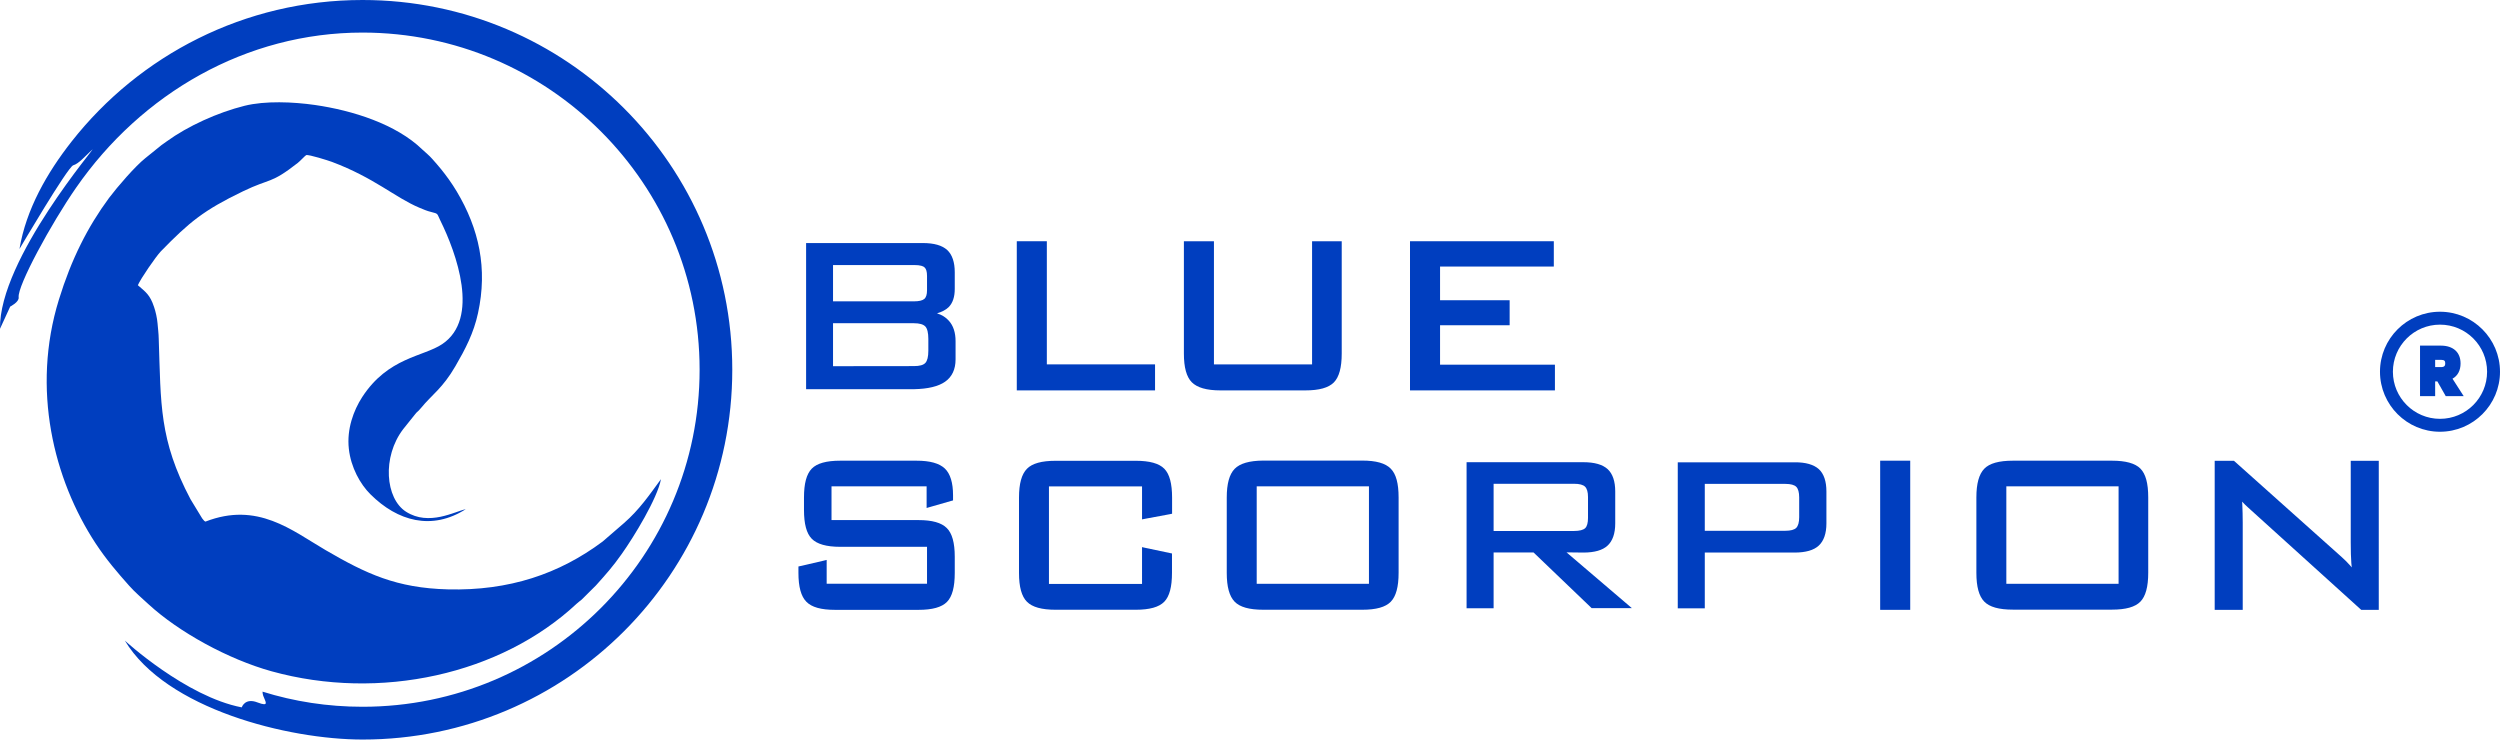 <svg xml:space="preserve" style="enable-background:new 0 0 2478.9 733.3;" viewBox="0 0 2478.9 733.3" y="0px" x="0px" xmlns:xlink="http://www.w3.org/1999/xlink" xmlns="http://www.w3.org/2000/svg" id="Layer_2" version="1.0">
<style type="text/css">
	.st0{fill:#003EBF;}
</style>
<g id="Layer_1-2">
	<g>
		<path d="M937.1,378.5c6.9-4.8,10.4-12.3,10.4-22.1v-18.1c0-8.5-2.2-15.3-6.6-20.2c-3-3.4-6.9-5.9-11.8-7.4
			c4.8-1.4,8.7-3.4,11.5-6.1c4.1-4.1,6.1-10.2,6.1-18.1v-16.5c0-10-2.5-17.5-7.5-22.1c-5-4.6-13.1-6.9-24.1-6.9H799.3v144.9h107.3
			C920.1,385.6,930.4,383.2,937.1,378.5L937.1,378.5z M826,262.8h80.3c6.5,0,9.3,1.2,10.4,2.3c1.7,1.5,2.5,4.3,2.5,8.5v14.2
			c0,4.2-0.9,7.1-2.7,8.6c-1.8,1.6-5.3,2.4-10.3,2.4H826L826,262.8L826,262.8z M826,363.1v-42.6h80.3c5.4,0,9.2,1.1,11.2,3.2
			c2,2.1,3,6.4,3,12.3v11.8c0,5.9-1,10-3,12.1c-2,2.1-5.7,3.1-11.2,3.1L826,363.1L826,363.1z" class="st0"></path>
		<polygon points="1142.3,387.1 1145.3,387.1 1145.3,384.1 1145.3,364.3 1145.3,361.3 1142.3,361.3 1038,361.3 
			1038,242.2 1038,239.2 1035,239.2 1011.3,239.2 1008.2,239.2 1008.2,242.2 1008.2,384.1 1008.2,387.1 1011.3,387.1" class="st0"></polygon>
		<path d="M1210.2,387.1h84.1c13.8,0,23-2.6,28.3-7.9c5.2-5.3,7.8-14.7,7.8-28.7V239.2H1301v122.1h-97.3V239.2h-29.8
			v111.3c0,13.9,2.6,23.2,7.8,28.5C1187.1,384.4,1196.4,387.1,1210.2,387.1L1210.2,387.1z" class="st0"></path>
		<polygon points="1538.8,387.1 1541.8,387.1 1541.8,384.1 1541.8,364.6 1541.8,361.6 1538.8,361.6 1427.9,361.6 
			1427.9,322.5 1493.8,322.5 1496.9,322.5 1496.9,319.5 1496.9,300.8 1496.9,297.7 1493.8,297.7 1427.9,297.7 1427.9,264.3 
			1537.7,264.3 1540.7,264.3 1540.7,261.3 1540.7,242.2 1540.7,239.2 1537.7,239.2 1401.1,239.2 1398.1,239.2 1398.1,242.2 
			1398.1,384.1 1398.1,387.1 1401.1,387.1" class="st0"></polygon>
		<path d="M828,604.7h82.8c13.7,0,23-2.6,28.2-7.9c5.2-5.3,7.7-14.7,7.7-28.7v-16c0-13.9-2.6-23.3-7.9-28.5
			c-5.3-5.3-14.5-7.9-28-7.9h-86.3v-33.5h94.3v21.5l3.8-1.1l20.2-5.8l2.2-0.6V491c0-12.3-2.7-21.2-8.1-26.4
			c-5.5-5.2-14.7-7.8-28.2-7.8h-75.5c-13.8,0-23.1,2.6-28.3,7.9c-5.2,5.4-7.7,14.7-7.7,28.6v12.3c0,13.9,2.5,23.3,7.7,28.6
			c5.2,5.3,14.5,8,28.3,8h86v36.6h-99.5v-23.6l-3.7,0.9l-22,5.1l-2.3,0.5v6.3c0,13.9,2.6,23.3,7.8,28.6
			C804.8,602.1,814.1,604.7,828,604.7L828,604.7z" class="st0"></path>
		<path d="M1046.7,456.9c-13.8,0-23.2,2.6-28.4,7.9c-5.3,5.4-7.9,14.7-7.9,28.6v74.7c0,13.9,2.6,23.3,7.9,28.6
			c5.3,5.3,14.6,7.9,28.4,7.9h79.4c13.8,0,23.1-2.6,28.3-7.9c5.2-5.3,7.7-14.7,7.7-28.7v-19.2l-2.4-0.5l-23.7-5l-3.6-0.8V579h-92.3
			v-96.7h92.3v32.7l3.6-0.7l23.7-4.4l2.5-0.5v-15.9c0-14-2.5-23.4-7.7-28.7c-5.2-5.3-14.5-7.9-28.3-7.9L1046.7,456.9L1046.7,456.9z" class="st0"></path>
		<path d="M1224.2,464.9c-5.2,5.4-7.8,14.7-7.8,28.5v74.7c0,13.8,2.6,23.1,7.8,28.5c5.2,5.4,14.6,8,28.5,8h98.1
			c13.8,0,23-2.6,28.2-7.9c5.2-5.3,7.8-14.7,7.8-28.7v-74.7c0-13.9-2.5-23.3-7.8-28.6c-5.3-5.4-14.5-8-28.3-8h-98.1
			C1238.8,456.8,1229.5,459.5,1224.2,464.9z M1357.4,482.2v96.7h-111.3v-96.7H1357.4z" class="st0"></path>
		<path d="M1570,547.9c11,0,19.1-2.3,24-6.9c5-4.6,7.6-12,7.6-22v-31.7c0-10-2.5-17.5-7.5-22.1
			c-5-4.6-13.1-6.9-24.1-6.9h-115.8v144.8h26.8v-55.3h39.6l57.2,54.8l0.4,0.4h39.9l-64.8-55.3L1570,547.9L1570,547.9z M1481,526.5
			v-46.8h79.8c5.4,0,9,1,10.9,2.9c1.9,1.9,2.9,5.3,2.9,10.2v20.7c0,4.9-0.9,8.4-2.8,10.2c-1.9,1.8-5.6,2.8-11,2.8L1481,526.5
			L1481,526.5z" class="st0"></path>
		<path d="M1779.4,458.4h-115.8v144.8h26.8v-55.3h89c11,0,19.1-2.3,24-6.9c5-4.6,7.6-12,7.6-22v-31.7
			c0-10-2.5-17.5-7.5-22.1C1798.5,460.7,1790.5,458.3,1779.4,458.4L1779.4,458.4z M1784,512.9c0,5-1,8.5-2.9,10.5
			c-1.9,1.9-5.6,2.9-10.9,2.9h-79.8v-46.5h79.8c5.4,0,9,1,10.9,2.9c1.9,1.9,2.9,5.5,2.9,10.5V512.9L1784,512.9z" class="st0"></path>
		<polygon points="1891.1,604.7 1894.1,604.7 1894.1,601.7 1894.1,459.9 1894.1,456.8 1891.1,456.8 1867.3,456.8 
			1864.3,456.8 1864.3,459.9 1864.3,601.7 1864.3,604.7 1867.3,604.7" class="st0"></polygon>
		<path d="M2094.1,456.8H1996c-13.9,0-23.3,2.6-28.5,8c-5.2,5.4-7.8,14.7-7.8,28.5v74.7c0,13.8,2.6,23.2,7.8,28.5
			c5.2,5.4,14.6,8,28.5,8h98.1c13.8,0,23-2.6,28.2-7.9c5.2-5.3,7.8-14.7,7.8-28.7v-74.7c0-13.9-2.5-23.3-7.8-28.6
			C2117.1,459.4,2107.8,456.8,2094.1,456.8L2094.1,456.8z M2100.7,578.9h-111.3v-96.7h111.3V578.9z" class="st0"></path>
		<path d="M2333.9,456.9h-3v80.8c0,8.7,0.2,15.7,0.6,20.8c0.1,1.4,0.2,2.8,0.4,4.1c-0.6-0.7-1.2-1.4-1.8-2.1
			c-2.8-3.1-5.5-5.8-8-8l-106.1-94.8l-0.9-0.8H2196v147.8h27.8v-86.6c0-6.7-0.2-12.5-0.4-17.4c-0.1-1.1-0.1-2.2-0.2-3.3
			c1.8,1.9,3.7,3.9,5.9,5.8c0.9,0.8,1.6,1.5,2.1,1.9l109.2,98.8l0.9,0.8h17.4V456.9L2333.9,456.9L2333.9,456.9z" class="st0"></path>
		<path d="M412.7,409.4c2.5-2.4,2.9-2.5,4.8-4.9c10.7-13.1,21.3-19.4,34-41.3c10-17.2,18.2-32.9,22.5-52.8
			c9.6-44.1,1.1-83.4-21.2-120.7c-4.7-7.9-10.4-15.7-15.4-21.9c-3.1-3.8-5.6-6.6-8.6-10c-3.6-4.1-6.2-5.9-10-9.5
			c-25.9-25.2-69.2-38.8-106.5-44.2c-21.6-3.1-49.3-4.3-69.8,0.8c-26.5,6.6-56.3,20.1-77.2,35.3c-1.5,1.1-3.4,2.5-5.2,3.7L144,156.9
			c-9.8,7.8-27.4,28.1-35.9,39.4C86.9,225,70.7,257.1,58.4,297.1C31,385.7,53.1,475.2,94.8,538.8c10.6,16.1,21.9,29.2,33.3,42
			c6,6.7,11.9,11.7,19,18.2c30.2,27.8,79.2,54.7,122.1,66.6c107.5,29.8,227.4,3.2,302.6-67c1.7-1.6,3.1-2.5,4.9-4l14.2-14.1
			c10.2-11.4,16.3-18.1,25.5-31.1c12.1-17,35.5-55.3,39-74.3c-11.7,16-21.5,30.3-36.6,43.5l-21.3,18.4
			c-43,32.1-92.7,48.9-153.3,47.4c-51.1-1.3-81.1-15.5-121.3-38.9c-33.4-19.5-67.5-48.4-119.2-28.3c-1.8-1.1-0.5-0.1-2.1-1.8
			c-1.2-1.3-1-1.3-2-2.8l-10.7-17.6c-31.2-59-29.3-94.5-31.5-158.9c-0.1-2.9-0.2-5.2-0.5-8.1l-0.7-7.5c-0.4-5-1.9-11.7-3.4-16
			c-4.1-12.5-8.6-15.1-16.1-21.7c2.7-6.4,17.9-28.5,22.8-33.6c28.4-29.1,42.4-40.7,81.4-59.5c27.8-13.4,27.2-6.9,54.4-28.2
			c2-1.5,7.5-7.4,8.3-7.7c2.5-0.8,22,5.4,25.5,6.7c42.1,15.8,62.8,35.4,86.6,45.4c3.6,1.5,7.6,3.3,11.9,4.3c7.4,1.8,5.6,1.6,8.9,8.2
			c16.2,32.7,39.6,97.6,2,122.8c-18.8,12.6-53.7,13-79.4,52.6c-8.4,13-15.4,31.6-13.2,51.2c2,18.4,11.3,35.1,21.4,45.1
			c26.9,26.8,60.9,36.2,94.5,14.8c-10.6,2.1-36.4,17.1-59.2,2.5c-20.5-13.1-23.9-54.3-2.8-81.9L412.7,409.4L412.7,409.4z" class="st0"></path>
		<path d="M726.1,366.6C726.1,164.1,562,0,359.5,0c-117,0-221.2,54.8-288.4,140.2c-24.6,31.3-45.2,67.4-51.8,106.7
			c0,0,47.8-81.3,53.3-83c5.5-1.6,11.2-8.4,18.7-15.4C98.7,141.6-1.2,256.7,0,326l10.1-22c0,0,9-4.5,8.4-9.2
			c-1.4-11.2,32.3-73.2,56.9-108.6c65-93.7,168.8-153.9,284.1-153.9C544,32.4,693.7,182,693.7,366.6S544,700.8,359.5,700.8
			c-34.5,0-67.9-5.2-99.2-15c0,1.4,0.3,2.8,0.7,4.1c1.9,5.5,6.8,11.4-5.7,6.6c-12.5-4.9-15.6,4.9-15.6,4.9
			c-55.4-10.6-115.9-66.2-115.9-66.2c40.8,67.9,162,98.1,235.8,98.1C562,733.3,726.1,569.2,726.1,366.6L726.1,366.6z" class="st0"></path>
		<path d="M2442.9,392.8l-11.1-17.3c5.2-2.9,8-8.2,8-15.1c0-11.1-7.3-17.7-19.6-17.7h-20.6v50.1h15v-14.6h2.2l8.3,14.6
			H2442.9L2442.9,392.8z M2420.4,364h-5.8v-7.2h5.8c3.6,0,4.2,1.3,4.2,3.5S2423.9,364,2420.4,364L2420.4,364z" class="st0"></path>
		<path d="M2478.9,368.6c0-32.8-26.7-59.5-59.5-59.5s-59.5,26.7-59.5,59.5s26.7,59.5,59.5,59.5
			S2478.9,401.4,2478.9,368.6z M2372.7,368.6c0-25.7,20.9-46.7,46.7-46.7s46.7,20.9,46.7,46.7s-20.9,46.7-46.7,46.7
			S2372.7,394.3,2372.7,368.6z" class="st0"></path>
	</g>
</g>
</svg>
